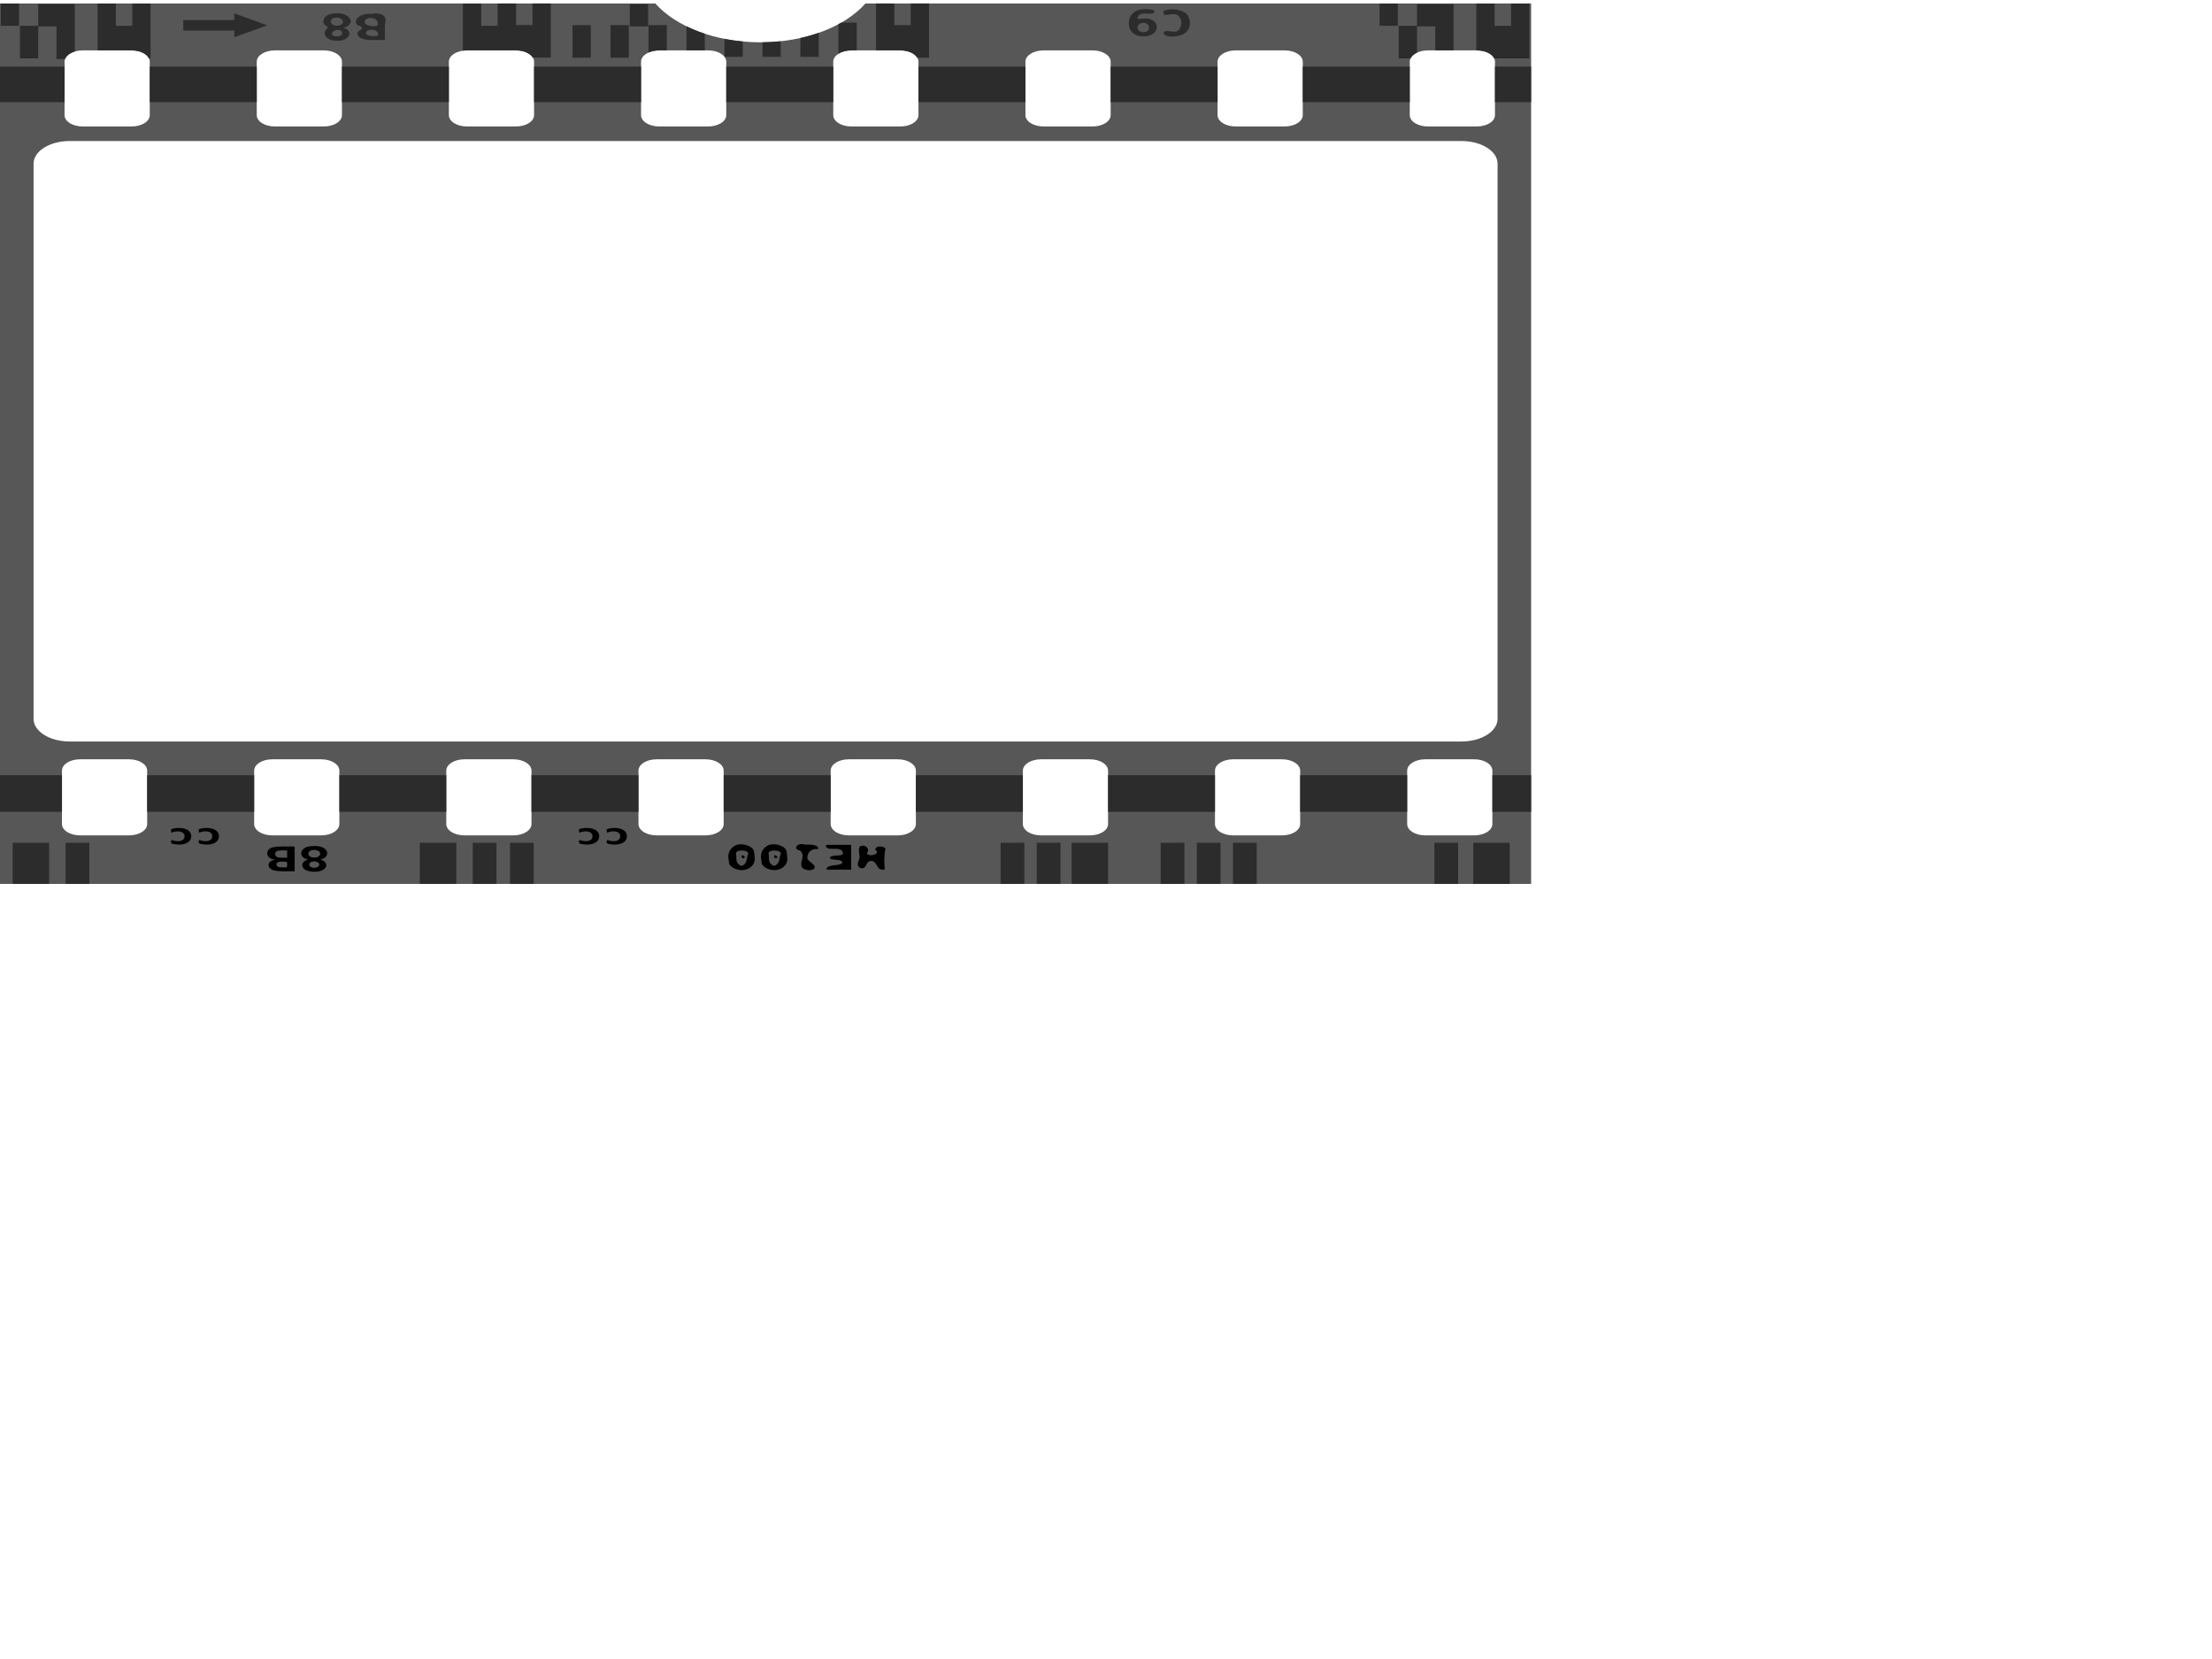 <?xml version="1.0"?><svg width="640" height="480" xmlns="http://www.w3.org/2000/svg">
 <title>scaled film strip</title>

 <g>
  <title>Layer 1</title>
  <g id="layer1">
   <path id="path7732" d="m0,1l0,254.747l443,0l0,-254.747l-192.599,0c-5.926,6.699 -17.317,11.239 -30.396,11.239c-13.078,0 -24.47,-4.539 -30.396,-11.239l-189.61,0zm23.906,13.58l14.194,0c2.897,0 5.229,1.462 5.229,3.278l0,15.453c0,1.816 -2.332,3.278 -5.229,3.278l-14.194,0c-2.897,0 -5.229,-1.462 -5.229,-3.278l0,-15.453c0,-1.816 2.332,-3.278 5.229,-3.278zm55.608,0l14.194,0c2.897,0 5.229,1.462 5.229,3.278l0,15.453c0,1.816 -2.332,3.278 -5.229,3.278l-14.194,0c-2.897,0 -5.229,-1.462 -5.229,-3.278l0,-15.453c0,-1.816 2.332,-3.278 5.229,-3.278zm55.585,0l14.194,0c2.897,0 5.229,1.462 5.229,3.278l0,15.453c0,1.816 -2.332,3.278 -5.229,3.278l-14.194,0c-2.897,0 -5.229,-1.462 -5.229,-3.278l0,-15.453c0,-1.816 2.332,-3.278 5.229,-3.278zm55.608,0l14.194,0c2.897,0 5.229,1.462 5.229,3.278l0,15.453c0,1.816 -2.332,3.278 -5.229,3.278l-14.194,0c-2.897,0 -5.229,-1.462 -5.229,-3.278l0,-15.453c0,-1.816 2.332,-3.278 5.229,-3.278zm55.608,0l14.194,0c2.897,0 5.229,1.462 5.229,3.278l0,15.453c0,1.816 -2.332,3.278 -5.229,3.278l-14.194,0c-2.897,0 -5.229,-1.462 -5.229,-3.278l0,-15.453c0,-1.816 2.332,-3.278 5.229,-3.278zm55.609,0l14.194,0c2.897,0 5.229,1.462 5.229,3.278l0,15.453c0,1.816 -2.332,3.278 -5.229,3.278l-14.194,0c-2.897,0 -5.229,-1.462 -5.229,-3.278l0,-15.453c0,-1.816 2.332,-3.278 5.229,-3.278zm55.585,0l14.194,0c2.897,0 5.229,1.462 5.229,3.278l0,15.453c0,1.816 -2.332,3.278 -5.229,3.278l-14.194,0c-2.897,0 -5.229,-1.462 -5.229,-3.278l0,-15.453c0,-1.816 2.332,-3.278 5.229,-3.278zm55.609,0l14.194,0c2.897,0 5.229,1.462 5.229,3.278l0,15.453c0,1.816 -2.332,3.278 -5.229,3.278l-14.194,0c-2.897,0 -5.229,-1.462 -5.229,-3.278l0,-15.453c0,-1.816 2.332,-3.278 5.229,-3.278zm-392.948,26.224l402.659,0c5.794,0 10.459,2.924 10.459,6.556l0,160.622c0,3.632 -4.665,6.556 -10.459,6.556l-402.659,0c-5.794,0 -10.459,-2.924 -10.459,-6.556l0,-160.622c0,-3.632 4.665,-6.556 10.459,-6.556zm2.988,178.885l14.194,0c2.897,0 5.229,1.462 5.229,3.278l0,15.453c0,1.816 -2.332,3.278 -5.229,3.278l-14.194,0c-2.897,0 -5.229,-1.462 -5.229,-3.278l0,-15.453c0,-1.816 2.332,-3.278 5.229,-3.278zm55.608,0l14.194,0c2.897,0 5.229,1.462 5.229,3.278l0,15.453c0,1.816 -2.332,3.278 -5.229,3.278l-14.194,0c-2.897,0 -5.229,-1.462 -5.229,-3.278l0,-15.453c0,-1.816 2.332,-3.278 5.229,-3.278zm55.585,0l14.194,0c2.897,0 5.229,1.462 5.229,3.278l0,15.453c0,1.816 -2.332,3.278 -5.229,3.278l-14.194,0c-2.897,0 -5.229,-1.462 -5.229,-3.278l0,-15.453c0,-1.816 2.332,-3.278 5.229,-3.278zm55.608,0l14.194,0c2.897,0 5.229,1.462 5.229,3.278l0,15.453c0,1.816 -2.332,3.278 -5.229,3.278l-14.194,0c-2.897,0 -5.229,-1.462 -5.229,-3.278l0,-15.453c0,-1.816 2.332,-3.278 5.229,-3.278zm55.608,0l14.194,0c2.897,0 5.229,1.462 5.229,3.278l0,15.453c0,1.816 -2.332,3.278 -5.229,3.278l-14.194,0c-2.897,0 -5.229,-1.462 -5.229,-3.278l0,-15.453c0,-1.816 2.332,-3.278 5.229,-3.278zm55.608,0l14.194,0c2.897,0 5.229,1.462 5.229,3.278l0,15.453c0,1.816 -2.332,3.278 -5.229,3.278l-14.194,0c-2.897,0 -5.229,-1.462 -5.229,-3.278l0,-15.453c0,-1.816 2.332,-3.278 5.229,-3.278zm55.585,0l14.194,0c2.897,0 5.229,1.462 5.229,3.278l0,15.453c0,1.816 -2.332,3.278 -5.229,3.278l-14.194,0c-2.897,0 -5.229,-1.462 -5.229,-3.278l0,-15.453c0,-1.816 2.332,-3.278 5.229,-3.278zm55.608,0l14.194,0c2.897,0 5.229,1.462 5.229,3.278l0,15.453c0,1.816 -2.332,3.278 -5.229,3.278l-14.194,0c-2.897,0 -5.229,-1.462 -5.229,-3.278l0,-15.453c0,-1.816 2.332,-3.278 5.229,-3.278z" fill="#575757" stroke-dashoffset="0" fill-rule="nonzero" stroke-miterlimit="4" stroke-linejoin="round" stroke-linecap="round" stroke-width="7.087"/>
   <path fill="#2c2c2c" d="m144.017,1l0,0.029l-0.047,0l0,6.454l-4.739,0l0,-6.454l-5.299,0l0,13.639c0.376,-0.054 0.764,-0.088 1.167,-0.088l14.194,0c2.218,0 4.093,0.861 4.856,2.078l0.187,0l5.019,0l0,-15.658l-5.299,0l0,6.249l-4.739,0l0,-6.249l-5.299,0zm109.442,0l0,13.58l7.051,0c2.236,0 4.129,0.874 4.879,2.107l3.408,0l0,-15.688l-5.299,0l0,6.278l-4.739,0l0,-6.278l-5.299,0zm-253.226,0.029l0,6.424l5.276,0l0,-6.424l-5.276,0zm27.991,0l0,13.551l9.875,0c2.362,0 4.342,0.969 4.996,2.312l0.467,0l0,-15.863l-5.299,0l0,6.454l-4.739,0l0,-6.454l-5.299,0zm370.933,0l0,6.424l5.276,0l0,-6.424l-5.276,0zm27.991,0l0,13.551l0.163,0c2.362,0 4.342,0.969 4.996,2.312l0.14,0l5.019,0l5.02,0l0,-15.863l-5.299,0l0,6.454l-4.739,0l0,-6.454l-5.299,0zm-416.083,0.161l0,6.293l-5.299,0l0,9.41l5.299,0l0,-9.263l5.276,0l0,9.439l2.498,0c0.377,-0.958 1.413,-1.749 2.801,-2.166l0,-13.712l-5.299,0l-5.276,0zm398.924,0l0,6.293l-5.299,0l0,9.41l3.432,0c0.329,-0.675 0.987,-1.257 1.868,-1.668l0,-7.595l5.276,0l0,6.951l5.299,0l0,-13.39l-5.299,0l-5.276,0zm-227.78,0.015l0,6.439l5.299,0l0,-6.439l-5.299,0zm148.616,1.449c-2.828,0.15 -4.312,2.092 -4.179,3.746c-0.291,1.835 0.949,4.361 4.599,4.112c3.902,-0.155 4.753,-4.128 1.261,-5.049c-1.214,-0.472 -4.503,0.762 -3.082,-0.893c0.916,-1.498 5.106,0.385 4.482,-1.595c-0.784,-0.218 -1.64,-0.332 -2.498,-0.322c-0.201,-0.006 -0.395,-0.01 -0.584,0zm8.101,0.044c-0.755,0.019 -1.513,0.15 -2.171,0.395c-0.877,2.589 2.778,-0.027 4.202,1.522c1.124,1.098 1.055,2.623 0.28,3.79c-0.81,1.834 -4.564,-0.467 -4.553,1.259c0.652,1.418 3.939,0.947 5.439,0.351c2.305,-1.151 2.491,-3.321 1.797,-4.99c-0.375,-1.484 -2.73,-2.383 -4.996,-2.327l0,-0zm-241.693,1.141c-0.865,0.016 -1.721,0.159 -2.382,0.512c-1.652,0.83 -1.84,2.717 0.07,3.454c-0.167,0.419 -1.169,1.173 -0.957,1.859c-0.093,1.091 1.385,2.069 3.104,2.107c1.443,0.207 3.012,-0.292 3.642,-1.127c0.863,-0.902 0.287,-2.328 -1.447,-2.605c0.834,-0.115 1.494,-0.527 1.867,-0.995c1.073,-1.214 -0.373,-2.749 -2.358,-3.117c-0.485,-0.071 -1.022,-0.098 -1.541,-0.088zm-29.439,0.029l0,1.932l-14.754,0l0,3.044l14.754,0l0,1.932l4.762,-1.727l4.763,-1.727l-4.763,-1.727l-4.762,-1.727zm40.995,0.015c-0.392,-0.002 -0.789,0.047 -1.144,0.146c-1.819,-0.242 -3.866,0.419 -4.482,1.537c-0.321,0.628 -0.305,1.506 0.701,1.888c1.064,0.201 1.035,0.983 0.21,1.346c-1.164,0.585 -0.668,1.759 0.42,2.254c2.046,0.862 4.592,0.446 6.887,0.541c0.033,-1.149 -0.017,-2.304 -0.023,-3.454c-0.194,-1.018 0.504,-2.041 0.047,-3.044c-0.248,-0.763 -1.439,-1.21 -2.615,-1.215zm-11.439,1.2c0.659,-0.01 1.325,0.196 1.611,0.629c0.734,0.692 -0.035,1.802 -1.448,1.698c-1.343,0.095 -2.15,-0.901 -1.658,-1.61c0.194,-0.477 0.835,-0.707 1.494,-0.717zm9.782,0.073c1.766,-0.026 2.679,1.41 1.961,2.312c-0.92,0.217 -2.034,0.147 -2.825,-0.234c-1.428,-0.56 -0.757,-1.999 0.864,-2.078zm136.243,1.405c-0.258,0.147 -0.529,0.282 -0.794,0.424l0,8.561c0.947,-0.601 2.275,-0.966 3.736,-0.966l1.564,0l0,-8.019l-4.506,0zm87.428,0.044c1.875,0.086 2.176,1.964 0.817,2.576c-2.683,0.865 -3.536,-2.44 -0.817,-2.576zm-165.168,0.658l0,9.424l5.299,0l0,-9.424l-5.299,0zm10.996,0l0,9.424l5.299,0l0,-9.424l-5.299,0zm10.996,0l0,7.946c0.864,-0.396 1.925,-0.629 3.082,-0.629l2.218,0l0,-7.317l-5.299,0zm10.996,0.337l0,6.98l5.299,0l0,-4.829c-1.875,-0.617 -3.646,-1.338 -5.299,-2.151zm-90.977,0.995c1.346,0.01 2.267,1.095 1.448,1.8c-0.78,0.132 -1.658,0.104 -2.381,-0.132c-1.54,-0.347 -0.791,-1.663 0.654,-1.654c0.093,-0.009 0.19,-0.015 0.28,-0.015l0,0zm-10.179,0.044c0.776,-0.069 1.633,0.378 1.541,0.922c0.14,0.726 -1.215,1.108 -2.171,0.893c-1.213,-0.193 -0.905,-1.194 -0.07,-1.551c0.201,-0.154 0.442,-0.24 0.7,-0.263zm139.418,0.849c-1.688,0.591 -3.453,1.097 -5.299,1.507l0,5.458l5.299,0l0,-6.966zm-27.267,1.756l0,5.21l5.276,0l0,-4.449c-1.806,-0.167 -3.572,-0.426 -5.276,-0.761zm16.271,0.688c-1.716,0.184 -3.484,0.288 -5.276,0.307l0,4.215l5.276,0l0,-4.522z" id="rect7548" stroke-dashoffset="0" fill-rule="nonzero" stroke-miterlimit="4" stroke-linejoin="round" stroke-linecap="round" stroke-width="7.087"/>
   <path fill="#2c2c2c" d="m0,19.263l0,10.302l18.676,0l0,-10.302l-18.676,0zm43.329,0l0,10.302l30.956,0l0,-10.302l-30.956,0zm55.608,0l0,10.302l30.933,0l0,-10.302l-30.933,0zm55.585,0l0,10.302l30.956,0l0,-10.302l-30.956,0zm55.608,0l0,10.302l30.956,0l0,-10.302l-30.956,0zm55.608,0l0,10.302l30.956,0l0,-10.302l-30.956,0zm55.608,0l0,10.302l30.932,0l0,-10.302l-30.932,0zm55.585,0l0,10.302l30.956,0l0,-10.302l-30.956,0zm55.608,0l0,10.302l10.459,0l0,-10.302l-10.459,0z" id="path7579" stroke-dashoffset="0" fill-rule="nonzero" stroke-miterlimit="4" stroke-linejoin="round" stroke-linecap="round" stroke-width="7.087"/>
   <path fill="#2c2c2c" d="m0,224.299l0,10.595l17.929,0l0,-10.595l-17.929,0zm42.582,0l0,10.595l30.956,0l0,-10.595l-30.956,0zm55.608,0l0,10.595l30.932,0l0,-10.595l-30.932,0zm55.585,0l0,10.595l30.956,0l0,-10.595l-30.956,0zm55.608,0l0,10.595l30.956,0l0,-10.595l-30.956,0zm55.608,0l0,10.595l30.956,0l0,-10.595l-30.956,0zm55.608,0l0,10.595l30.932,0l0,-10.595l-30.932,0zm55.585,0l0,10.595l30.956,0l0,-10.595l-30.956,0zm55.608,0l0,10.595l11.206,0l0,-10.595l-11.206,0z" id="rect7737" stroke-width="7.087" stroke-dashoffset="0" fill-rule="nonzero" stroke-miterlimit="4" stroke-linejoin="round" stroke-linecap="round"/>
   <rect fill="#2c2c2c" id="rect7739" width="0" height="1.513" x="266.535" y="350.123" stroke-width="7.087" stroke-dashoffset="0" fill-rule="nonzero" stroke-miterlimit="4" stroke-linejoin="round" stroke-linecap="round"/>
   <path fill="#2c2c2c" d="m3.665,243.835l0,11.912l10.552,0l0,-11.912l-10.552,0zm15.315,0l0,11.912l6.864,0l0,-11.912l-6.864,0zm102.486,0l0,11.912l10.552,0l0,-11.912l-10.552,0zm15.315,0l0,11.912l6.864,0l0,-11.912l-6.864,0zm10.786,0l0,11.912l6.864,0l0,-11.912l-6.864,0zm141.939,0l0,11.912l6.864,0l0,-11.912l-6.864,0zm10.459,0l0,11.912l6.864,0l0,-11.912l-6.864,0zm10.085,0l0,11.912l10.552,0l0,-11.912l-10.552,0zm25.773,0l0,11.912l6.863,0l0,-11.912l-6.863,0zm10.459,0l0,11.912l6.863,0l0,-11.912l-6.863,0zm10.459,0l0,11.912l6.864,0l0,-11.912l-6.864,0zm58.27,0l0,11.912l6.863,0l0,-11.912l-6.863,0zm11.252,0l0,11.912l10.552,0l0,-11.912l-10.552,0z" id="rect7744" stroke-width="7.087" stroke-dashoffset="0" fill-rule="nonzero" stroke-miterlimit="4" stroke-linejoin="round" stroke-linecap="round"/>
   <path fill="#000000" d="m90.922,248.107c1.222,0.064 2.072,-0.863 1.594,-1.532c-0.422,-0.742 -2.26,-0.927 -2.96,-0.246c-0.682,0.579 -0.307,1.603 0.913,1.749c0.148,0.022 0.301,0.032 0.454,0.029m1.677,0.6c1.52,0.252 2.172,1.444 1.583,2.304c-0.451,0.739 -1.699,1.188 -2.932,1.192c-1.461,0.094 -3.185,-0.326 -3.635,-1.275c-0.442,-0.786 0.024,-1.836 1.34,-2.155c0.194,-0.252 -0.9,-0.237 -1.009,-0.548c-1.404,-0.965 -0.851,-2.781 1.137,-3.259c1.587,-0.334 3.619,-0.304 4.819,0.52c1.164,0.869 1.026,2.404 -0.58,3.028c-0.225,0.085 -0.47,0.15 -0.723,0.194zm-0.237,1.454c0.151,-0.738 -1.466,-1.22 -2.344,-0.755c-0.887,0.413 -0.681,1.472 0.461,1.628c0.882,0.183 1.995,-0.256 1.883,-0.874zm-9.294,-1.996c0,-0.707 0,-1.414 0,-2.121c-1.012,0.053 -2.183,-0.159 -3.048,0.269c-0.602,0.444 -0.544,1.197 0.103,1.606c0.849,0.4 1.969,0.193 2.945,0.245zm0,2.793c-0.183,-0.526 0.32,-1.114 -0.183,-1.595c-0.786,-0.105 -1.86,-0.175 -2.579,0.164c-0.693,0.433 -0.293,1.384 0.762,1.408c0.664,0.056 1.334,0.006 2,0.024zm2.182,1.128c-1.974,-0.064 -4.017,0.171 -5.931,-0.228c-1.021,-0.264 -1.685,-0.948 -1.593,-1.638c-0.01,-0.662 0.715,-1.374 1.837,-1.43c0.27,-0.156 -0.789,-0.099 -0.964,-0.289c-0.981,-0.368 -1.391,-1.122 -1.272,-1.809c0.045,-0.696 0.73,-1.426 1.876,-1.58c1.82,-0.371 3.749,-0.103 5.616,-0.223c0.937,0.275 0.183,1.064 0.43,1.563c0,1.878 0,3.756 0,5.634z" id="flowRoot7771" stroke-width="1px"/>
   <path fill="#000000" d="m255.952,251.607c-2.52,0.29 -1.895,-1.916 -3.49,-2.485c-2.329,-0.356 -1.341,2.602 -3.58,2.019c-1.464,-0.914 -0.151,-2.145 -0.178,-3.211c-0.008,-1.012 -0.497,-2.063 0.09,-3.046c1.826,-0.866 3.049,1.143 1.973,1.906c0.638,1.458 4.258,0.172 2.505,-0.905c-0.132,-1.57 3.831,-1.105 2.754,0.355c-0.095,1.511 -0.29,3.024 -0.067,4.534c0.005,0.277 0.005,0.555 -0.006,0.832zm-16.788,-7.164c2.373,0 4.746,0 7.119,0c0,2.388 0,4.776 0,7.164c-2.373,0 -4.746,0 -7.119,0c-0.111,-1.577 3.26,-1.005 4.421,-1.775c0.824,-1.655 -4.03,-0.554 -3.371,-1.839c0.939,-0.915 4.285,0.124 3.567,-1.549c-0.592,-1.283 -2.711,-0.667 -4.034,-0.926c-0.621,-0.188 -1.096,-0.691 -0.583,-1.076zm-2.465,1.248c-2.036,-0.355 -3.098,1.194 -3.085,2.233c-0.319,1.272 2.097,1.858 2.126,2.992c-0.377,1.497 -3.909,0.852 -3.858,-0.458c-0.33,-1.439 1.17,-3.069 -0.412,-4.365c-2.305,-0.46 -0.674,-2.444 1.337,-1.729c1.429,-0.039 4.252,-0.017 3.892,1.327zm-11.759,2.327c-0.846,1.121 -1.6,-1.198 -0.28,-0.372c0.114,0.11 0.308,0.225 0.28,0.372zm-0.949,2.519c1.906,-0.747 1.305,-2.34 1.928,-3.496c0.107,-1.259 -3.697,-1.33 -3.549,-0.026c0.329,1.184 -0.446,2.793 1.62,3.521zm3.774,-2.519c0.315,1.487 -0.749,3.404 -3.348,3.731c-2.247,0.137 -4.348,-1.235 -4.085,-2.634c-0.471,-1.619 -0.138,-3.598 2.143,-4.639c2.288,-0.696 5.218,0.574 5.128,2.148c0.122,0.46 0.152,0.927 0.162,1.392zm-12.256,0c-0.846,1.121 -1.6,-1.198 -0.28,-0.372c0.114,0.11 0.308,0.225 0.28,0.372zm-0.949,2.519c1.906,-0.747 1.305,-2.34 1.928,-3.496c0.107,-1.259 -3.697,-1.33 -3.549,-0.026c0.329,1.184 -0.446,2.793 1.62,3.521zm3.774,-2.519c0.315,1.487 -0.749,3.404 -3.348,3.731c-2.247,0.137 -4.348,-1.235 -4.084,-2.634c-0.471,-1.619 -0.138,-3.598 2.143,-4.639c2.288,-0.696 5.218,0.574 5.128,2.148c0.122,0.46 0.152,0.927 0.162,1.392z" id="flowRoot7779" stroke-width="1px"/>
   <path fill="#000000" d="m57.53,239.908c1.465,-0.508 3.485,-0.509 4.763,0.223c1.094,0.698 1.242,1.782 0.883,2.693c-0.333,0.785 -1.439,1.43 -2.747,1.509c-0.897,0.087 -1.827,-0.011 -2.65,-0.245c-0.447,-0.254 -0.331,-0.887 -0.069,-1.061c0.852,0.35 2.059,0.537 2.947,0.13c0.749,-0.374 0.834,-1.047 0.702,-1.601c-0.112,-0.471 -0.65,-0.918 -1.432,-0.994c-0.634,-0.083 -1.306,0.003 -1.869,0.197c-0.557,0.399 -0.627,-0.175 -0.529,-0.446c0.002,-0.135 0.004,-0.27 0,-0.405zm-8.014,0c1.465,-0.508 3.485,-0.509 4.763,0.223c1.094,0.698 1.242,1.782 0.883,2.693c-0.333,0.785 -1.439,1.43 -2.747,1.509c-0.897,0.087 -1.827,-0.011 -2.65,-0.245c-0.447,-0.254 -0.331,-0.887 -0.069,-1.061c0.852,0.35 2.059,0.537 2.947,0.13c0.749,-0.374 0.834,-1.047 0.702,-1.601c-0.112,-0.471 -0.65,-0.918 -1.432,-0.994c-0.634,-0.083 -1.306,0.003 -1.869,0.197c-0.557,0.399 -0.627,-0.175 -0.529,-0.446c0.002,-0.135 0.004,-0.27 0,-0.405z" id="flowRoot7815" stroke-width="1px"/>
   <path id="path7830" d="m175.563,239.908c1.465,-0.508 3.485,-0.509 4.763,0.223c1.094,0.698 1.242,1.782 0.883,2.693c-0.333,0.785 -1.439,1.43 -2.747,1.509c-0.897,0.087 -1.827,-0.011 -2.65,-0.245c-0.447,-0.254 -0.331,-0.887 -0.069,-1.061c0.852,0.35 2.059,0.537 2.947,0.13c0.749,-0.374 0.834,-1.047 0.702,-1.601c-0.112,-0.471 -0.65,-0.918 -1.432,-0.994c-0.634,-0.083 -1.306,0.003 -1.869,0.197c-0.557,0.399 -0.627,-0.175 -0.529,-0.446c0.002,-0.135 0.004,-0.27 0,-0.405zm-8.014,0c1.465,-0.508 3.485,-0.509 4.763,0.223c1.094,0.698 1.242,1.782 0.883,2.693c-0.333,0.785 -1.439,1.43 -2.747,1.509c-0.897,0.087 -1.827,-0.011 -2.65,-0.245c-0.447,-0.254 -0.331,-0.887 -0.069,-1.061c0.852,0.35 2.059,0.537 2.947,0.13c0.749,-0.374 0.834,-1.047 0.702,-1.601c-0.112,-0.471 -0.65,-0.918 -1.432,-0.994c-0.634,-0.083 -1.306,0.003 -1.869,0.197c-0.557,0.399 -0.627,-0.175 -0.529,-0.446c0.002,-0.135 0.004,-0.27 0,-0.405z" fill="#000000" stroke-width="1px"/>
  </g>
 </g>
</svg>
